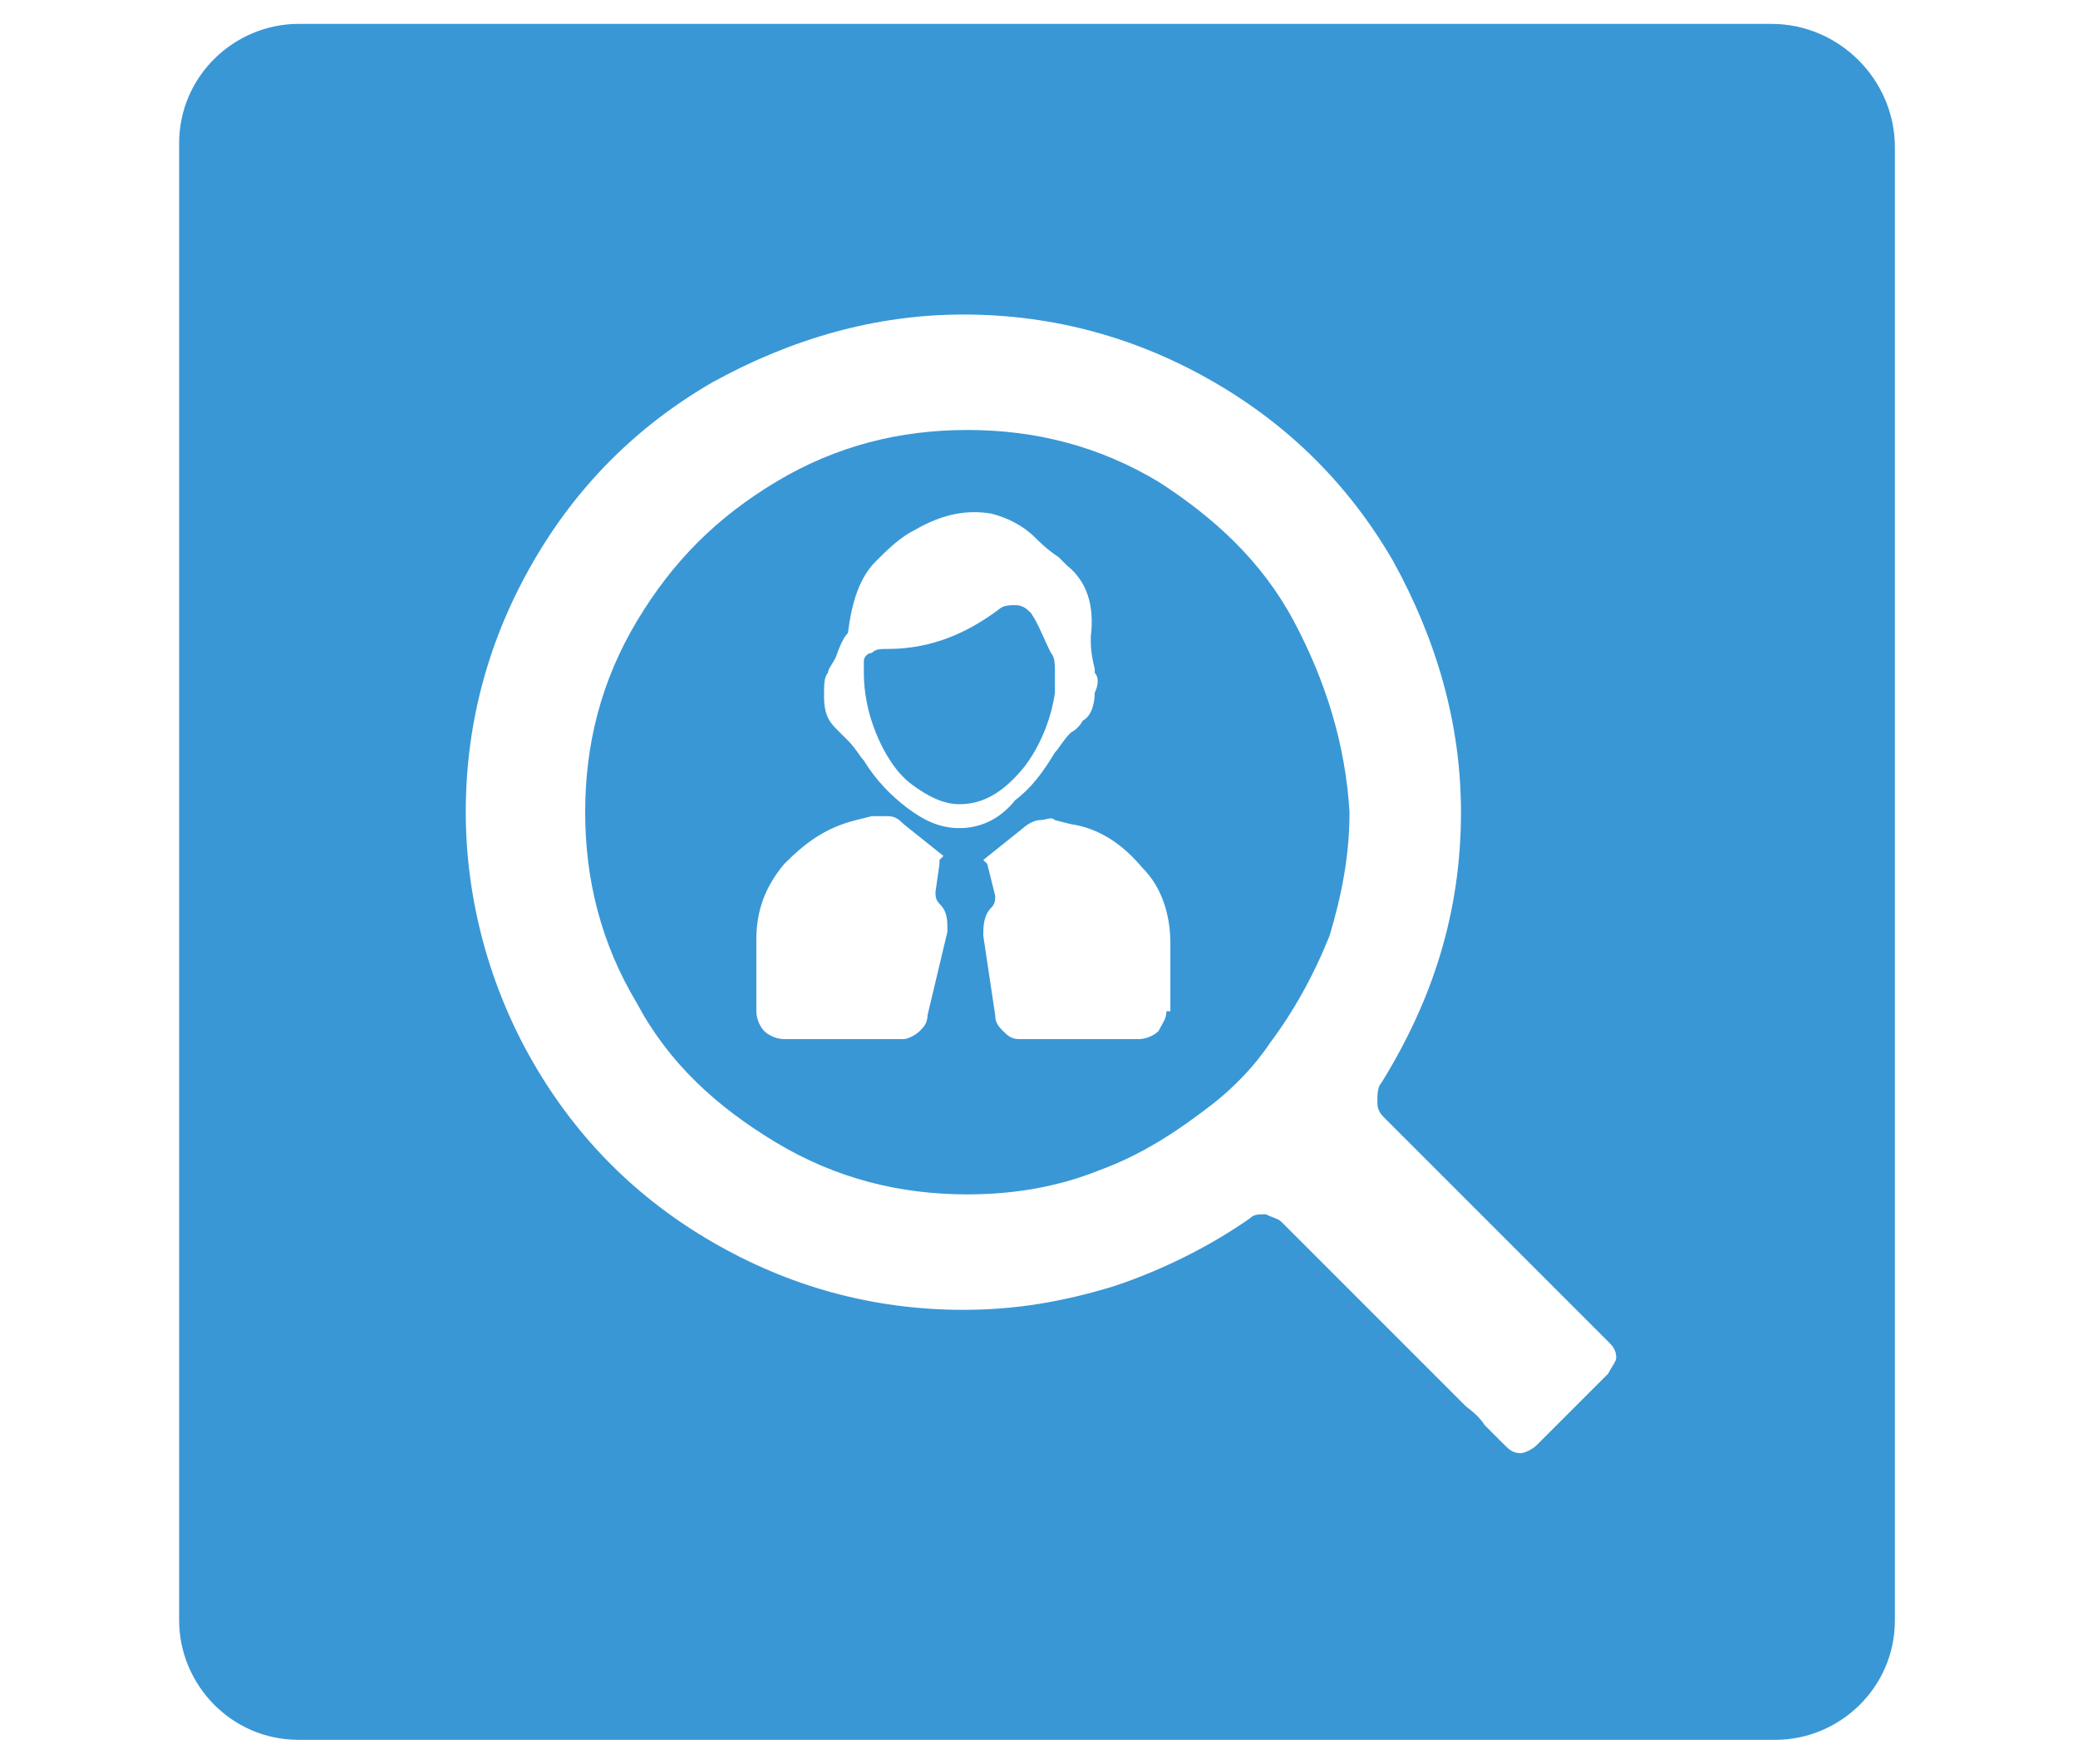 <?xml version="1.0" encoding="utf-8"?>
<!-- Generator: Adobe Illustrator 21.0.0, SVG Export Plug-In . SVG Version: 6.00 Build 0)  -->
<svg version="1.1" id="Layer_1" xmlns="http://www.w3.org/2000/svg" xmlns:xlink="http://www.w3.org/1999/xlink" x="0px" y="0px"
	 viewBox="0 0 52.2 44.3" style="enable-background:new 0 0 52.2 44.3;" xml:space="preserve">
<style type="text/css">
	.st0{fill:#3997d6;}
</style>
<path class="st0" d="M26.5,16.9c0-0.2,0-0.4-0.1-0.5c-0.2-0.4-0.3-0.7-0.5-1c-0.1-0.1-0.2-0.2-0.4-0.2c-0.1,0-0.3,0-0.4,0.1
	c-0.8,0.6-1.7,1-2.8,1c-0.2,0-0.3,0-0.4,0.1c-0.1,0-0.2,0.1-0.2,0.2v0.3c0,0.5,0.1,1,0.3,1.5c0.2,0.5,0.5,1,0.9,1.3
	c0.4,0.3,0.8,0.5,1.2,0.5c0.6,0,1.1-0.3,1.6-0.9c0.4-0.5,0.7-1.2,0.8-1.9C26.5,17.3,26.5,17.1,26.5,16.9z M26.5,16.9
	c0-0.2,0-0.4-0.1-0.5c-0.2-0.4-0.3-0.7-0.5-1c-0.1-0.1-0.2-0.2-0.4-0.2c-0.1,0-0.3,0-0.4,0.1c-0.8,0.6-1.7,1-2.8,1
	c-0.2,0-0.3,0-0.4,0.1c-0.1,0-0.2,0.1-0.2,0.2v0.3c0,0.5,0.1,1,0.3,1.5c0.2,0.5,0.5,1,0.9,1.3c0.4,0.3,0.8,0.5,1.2,0.5
	c0.6,0,1.1-0.3,1.6-0.9c0.4-0.5,0.7-1.2,0.8-1.9C26.5,17.3,26.5,17.1,26.5,16.9z M32.5,15.6c-0.8-1.5-2-2.6-3.4-3.5
	c-1.5-0.9-3.1-1.3-4.8-1.3s-3.3,0.4-4.8,1.3c-1.5,0.9-2.6,2-3.5,3.5c-0.9,1.5-1.3,3.1-1.3,4.8c0,1.7,0.4,3.3,1.3,4.8
	c0.8,1.5,2,2.6,3.5,3.5c1.5,0.9,3.1,1.3,4.8,1.3c1.2,0,2.3-0.2,3.3-0.6c1.1-0.4,2-1,2.9-1.7c0.5-0.4,1-0.9,1.4-1.5
	c0.6-0.8,1.1-1.7,1.5-2.7c0.3-1,0.5-2,0.5-3.1C33.8,18.7,33.3,17.1,32.5,15.6z M23.3,25.5c0,0.2-0.1,0.3-0.2,0.4
	c-0.1,0.1-0.3,0.2-0.4,0.2h-3c-0.2,0-0.4-0.1-0.5-0.2c-0.1-0.1-0.2-0.3-0.2-0.5v-1.8c0-0.7,0.2-1.3,0.7-1.9c0.5-0.5,1-0.9,1.8-1.1
	l0.4-0.1c0.1,0,0.3,0,0.4,0c0.2,0,0.3,0.1,0.4,0.2l1,0.8h0l-0.1,0.1c0,0,0,0,0,0.1l-0.1,0.7c0,0.1,0,0.2,0.1,0.3
	c0.2,0.2,0.2,0.4,0.2,0.7L23.3,25.5z M24.1,20.8c-0.5,0-0.9-0.2-1.3-0.5c-0.4-0.3-0.8-0.7-1.1-1.2c-0.1-0.1-0.2-0.3-0.4-0.5L21,18.3
	c-0.2-0.2-0.3-0.4-0.3-0.8c0-0.3,0-0.5,0.1-0.6c0-0.1,0.1-0.2,0.2-0.4c0.1-0.3,0.2-0.5,0.3-0.6c0.1-0.8,0.3-1.4,0.7-1.8
	c0.3-0.3,0.6-0.6,1-0.8c0.7-0.4,1.3-0.5,1.9-0.4c0.4,0.1,0.8,0.3,1.1,0.6c0.1,0.1,0.3,0.3,0.6,0.5l0.2,0.2c0.5,0.4,0.7,1,0.6,1.8
	c0,0.2,0,0.4,0.1,0.8l0,0.1c0.1,0.1,0.1,0.3,0,0.5c0,0.3-0.1,0.6-0.3,0.7c0,0-0.1,0.2-0.3,0.3c-0.2,0.2-0.3,0.4-0.4,0.5
	c-0.3,0.5-0.6,0.9-1,1.2C25.1,20.6,24.6,20.8,24.1,20.8z M29.3,25.4c0,0.2-0.1,0.3-0.2,0.5c-0.1,0.1-0.3,0.2-0.5,0.2h-3
	c-0.2,0-0.3-0.1-0.4-0.2c-0.1-0.1-0.2-0.2-0.2-0.4l-0.3-2c0-0.2,0-0.5,0.2-0.7c0.1-0.1,0.1-0.2,0.1-0.3l-0.2-0.8l-0.1-0.1h0l1-0.8
	c0.1-0.1,0.3-0.2,0.4-0.2c0.2,0,0.3-0.1,0.4,0l0.4,0.1c0.7,0.1,1.3,0.5,1.8,1.1c0.5,0.5,0.7,1.2,0.7,1.9V25.4z M26.5,17.4
	c0-0.1,0-0.3,0-0.5c0-0.2,0-0.4-0.1-0.5c-0.2-0.4-0.3-0.7-0.5-1c-0.1-0.1-0.2-0.2-0.4-0.2c-0.1,0-0.3,0-0.4,0.1
	c-0.8,0.6-1.7,1-2.8,1c-0.2,0-0.3,0-0.4,0.1c-0.1,0-0.2,0.1-0.2,0.2v0.3c0,0.5,0.1,1,0.3,1.5c0.2,0.5,0.5,1,0.9,1.3
	c0.4,0.3,0.8,0.5,1.2,0.5c0.6,0,1.1-0.3,1.6-0.9C26.1,18.8,26.4,18.1,26.5,17.4z"/>
<path class="st0" d="M44.5,0.6h-37c-1.6,0-3,1.3-3,3v37.1c0,1.6,1.3,3,3,3h37.1c1.6,0,3-1.3,3-3v-37C47.6,2,46.2,0.6,44.5,0.6z
	 M40.4,34.5l-1.8,1.8c-0.1,0.1-0.3,0.2-0.4,0.2c-0.2,0-0.3-0.1-0.4-0.2l-0.5-0.5c-0.2-0.3-0.4-0.4-0.5-0.5l-4.6-4.6
	c-0.1-0.1-0.2-0.1-0.4-0.2c-0.2,0-0.3,0-0.4,0.1c-1,0.7-2.2,1.3-3.4,1.7c-1.3,0.4-2.5,0.6-3.8,0.6c-2.3,0-4.4-0.6-6.3-1.7
	c-1.9-1.1-3.4-2.6-4.5-4.5c-1.1-1.9-1.7-4.1-1.7-6.3c0-2.3,0.6-4.4,1.7-6.3c1.1-1.9,2.6-3.4,4.5-4.5c2-1.1,4.1-1.7,6.3-1.7
	c2.3,0,4.4,0.6,6.3,1.7c1.9,1.1,3.4,2.6,4.5,4.5c1.1,2,1.7,4.1,1.7,6.3c0,2.5-0.7,4.7-2,6.8c-0.1,0.1-0.1,0.3-0.1,0.5
	c0,0.2,0.1,0.3,0.2,0.4l5.6,5.6c0.1,0.1,0.2,0.2,0.2,0.4C40.6,34.2,40.5,34.3,40.4,34.5z"/>
</svg>
